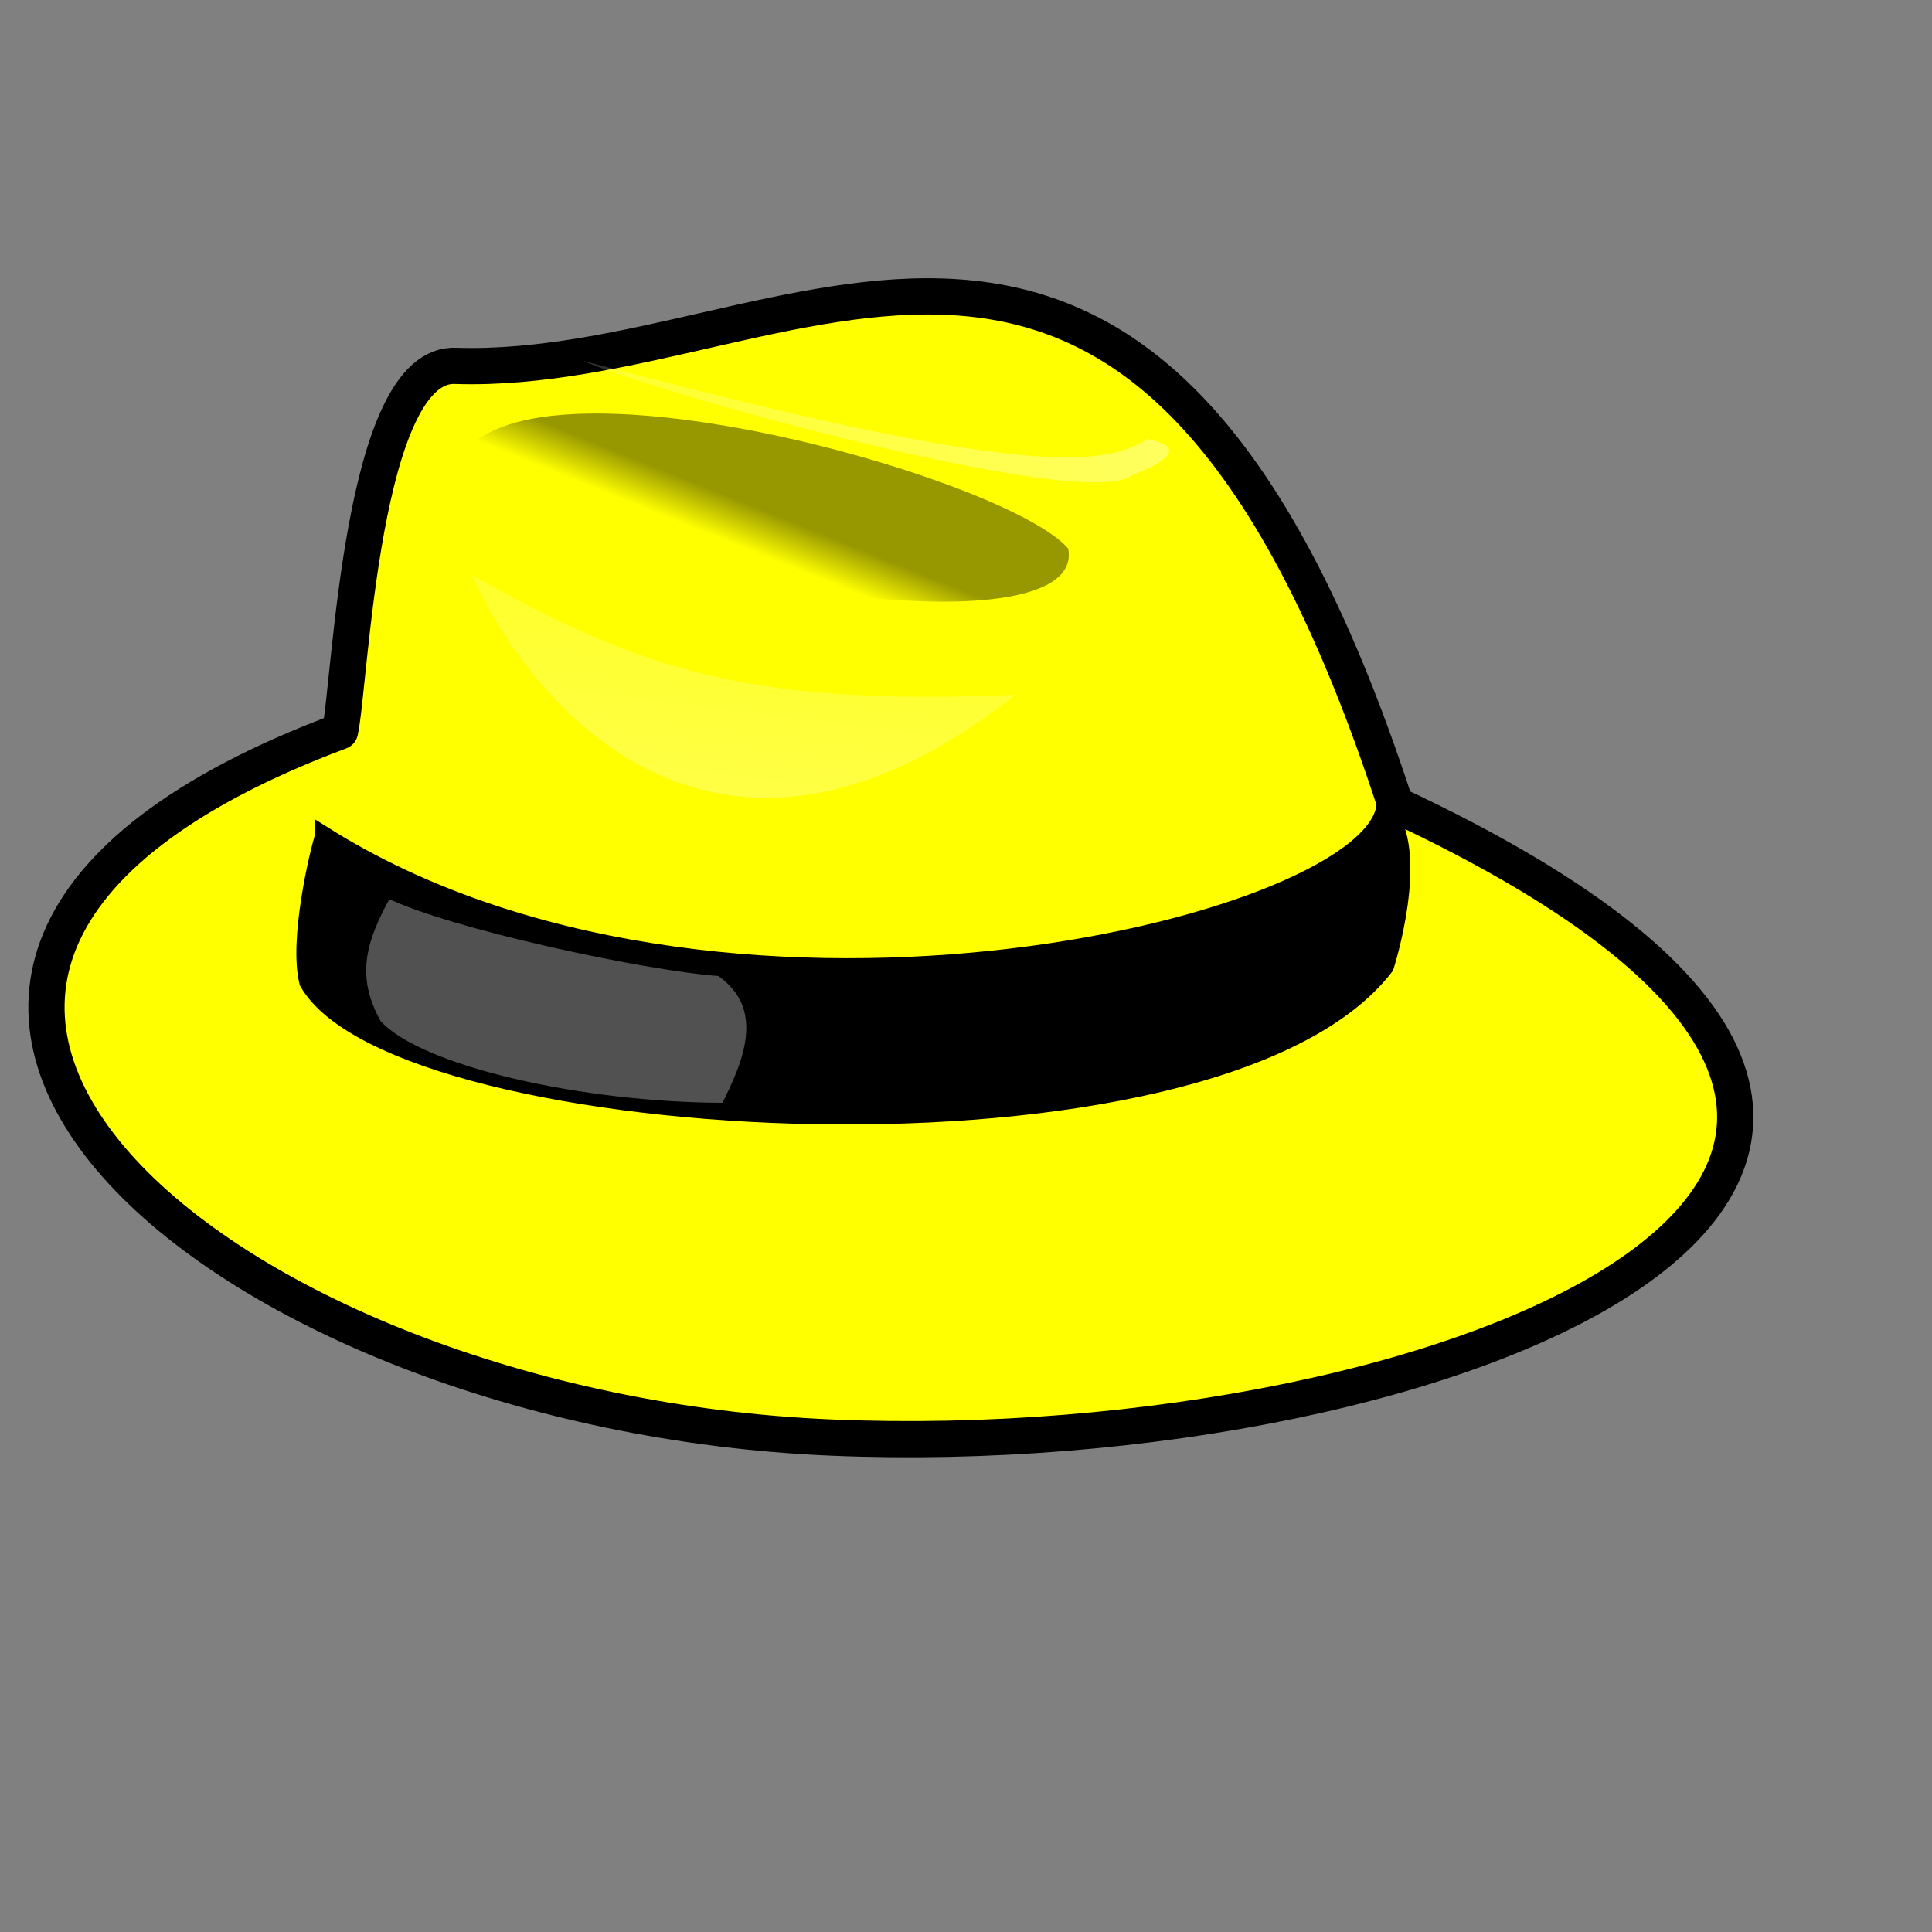 <svg xmlns="http://www.w3.org/2000/svg" xmlns:xlink="http://www.w3.org/1999/xlink" width="533.333" height="533.333"><rect width="100%" height="100%" fill="#808080" stroke="none"/><defs><linearGradient id="linearGradient585"><stop id="stop586" offset="0" stop-color="#fff" stop-opacity=".175"/><stop id="stop587" offset="1" stop-color="#fff" stop-opacity=".375"/></linearGradient><linearGradient id="linearGradient579"><stop id="stop580" offset="0" stop-color="#000" stop-opacity=".408"/><stop id="stop581" offset="1" stop-color="#000" stop-opacity="0"/></linearGradient><linearGradient xlink:href="#linearGradient579" id="linearGradient582" x1=".485" x2=".412" y1=".511" y2=".602"/><linearGradient xlink:href="#linearGradient585" id="linearGradient584" x1=".507" x2=".327" y1=".123" y2="1.096"/><linearGradient xlink:href="#linearGradient585" id="linearGradient589"/></defs><g><path id="path575" fill="#ff0" fill-rule="evenodd" stroke="#000" stroke-linejoin="round" stroke-width="10" d="M93.858 201.903c2.914-12.973 5.827-102.336 32.05-100.895C219.14 103.891 315.285 7.32 385.21 222.082c215.6 100.894 14.991 181.97-155.692 174.763-168.657-7.06-312.657-128.64-135.66-194.942z"/><path id="path576" fill="#000" fill-rule="evenodd" stroke="#000" stroke-width="5" d="M89.488 230.73c107.8 67.743 285.525 25.944 292.81-7.207 10.196 11.53 0 43.24 0 43.24-46.617 60.537-272.415 47.565-297.18 4.324-2.914-11.53 2.913-36.033 4.37-40.357z"/><path id="path578" fill="url(#linearGradient582)" fill-rule="evenodd" stroke-width="1.333" d="M130.277 122.628c27.679-24.503 148.59 10.09 164.614 28.827 5.828 31.71-148.59 7.207-164.614-28.827z"/><path id="path583" fill="url(#linearGradient584)" fill-rule="evenodd" stroke-width="1.333" d="M130.277 158.662c13.111 30.269 64.098 100.895 150.047 33.151-71.381 2.883-101.973-5.765-150.047-33.15z"/><path id="path588" fill="url(#linearGradient589)" fill-rule="evenodd" stroke-width="1.333" d="M160.87 99.567c18.937 8.648 138.392 41.799 151.503 31.71 14.567-5.766 11.654-8.649 4.37-10.09-11.654 7.207-32.049 11.53-155.874-21.62z"/><path id="path590" fill="#fff" fill-opacity=".317" fill-rule="evenodd" stroke="#000" stroke-width="2.504" d="M106.97 246.584c17.48 8.649 71.38 20.18 91.775 21.62 14.568 10.09 7.284 25.945 1.457 37.476-39.333 0-84.492-10.09-96.146-23.062-7.284-12.972-4.37-23.061 2.913-36.034z"/></g></svg>